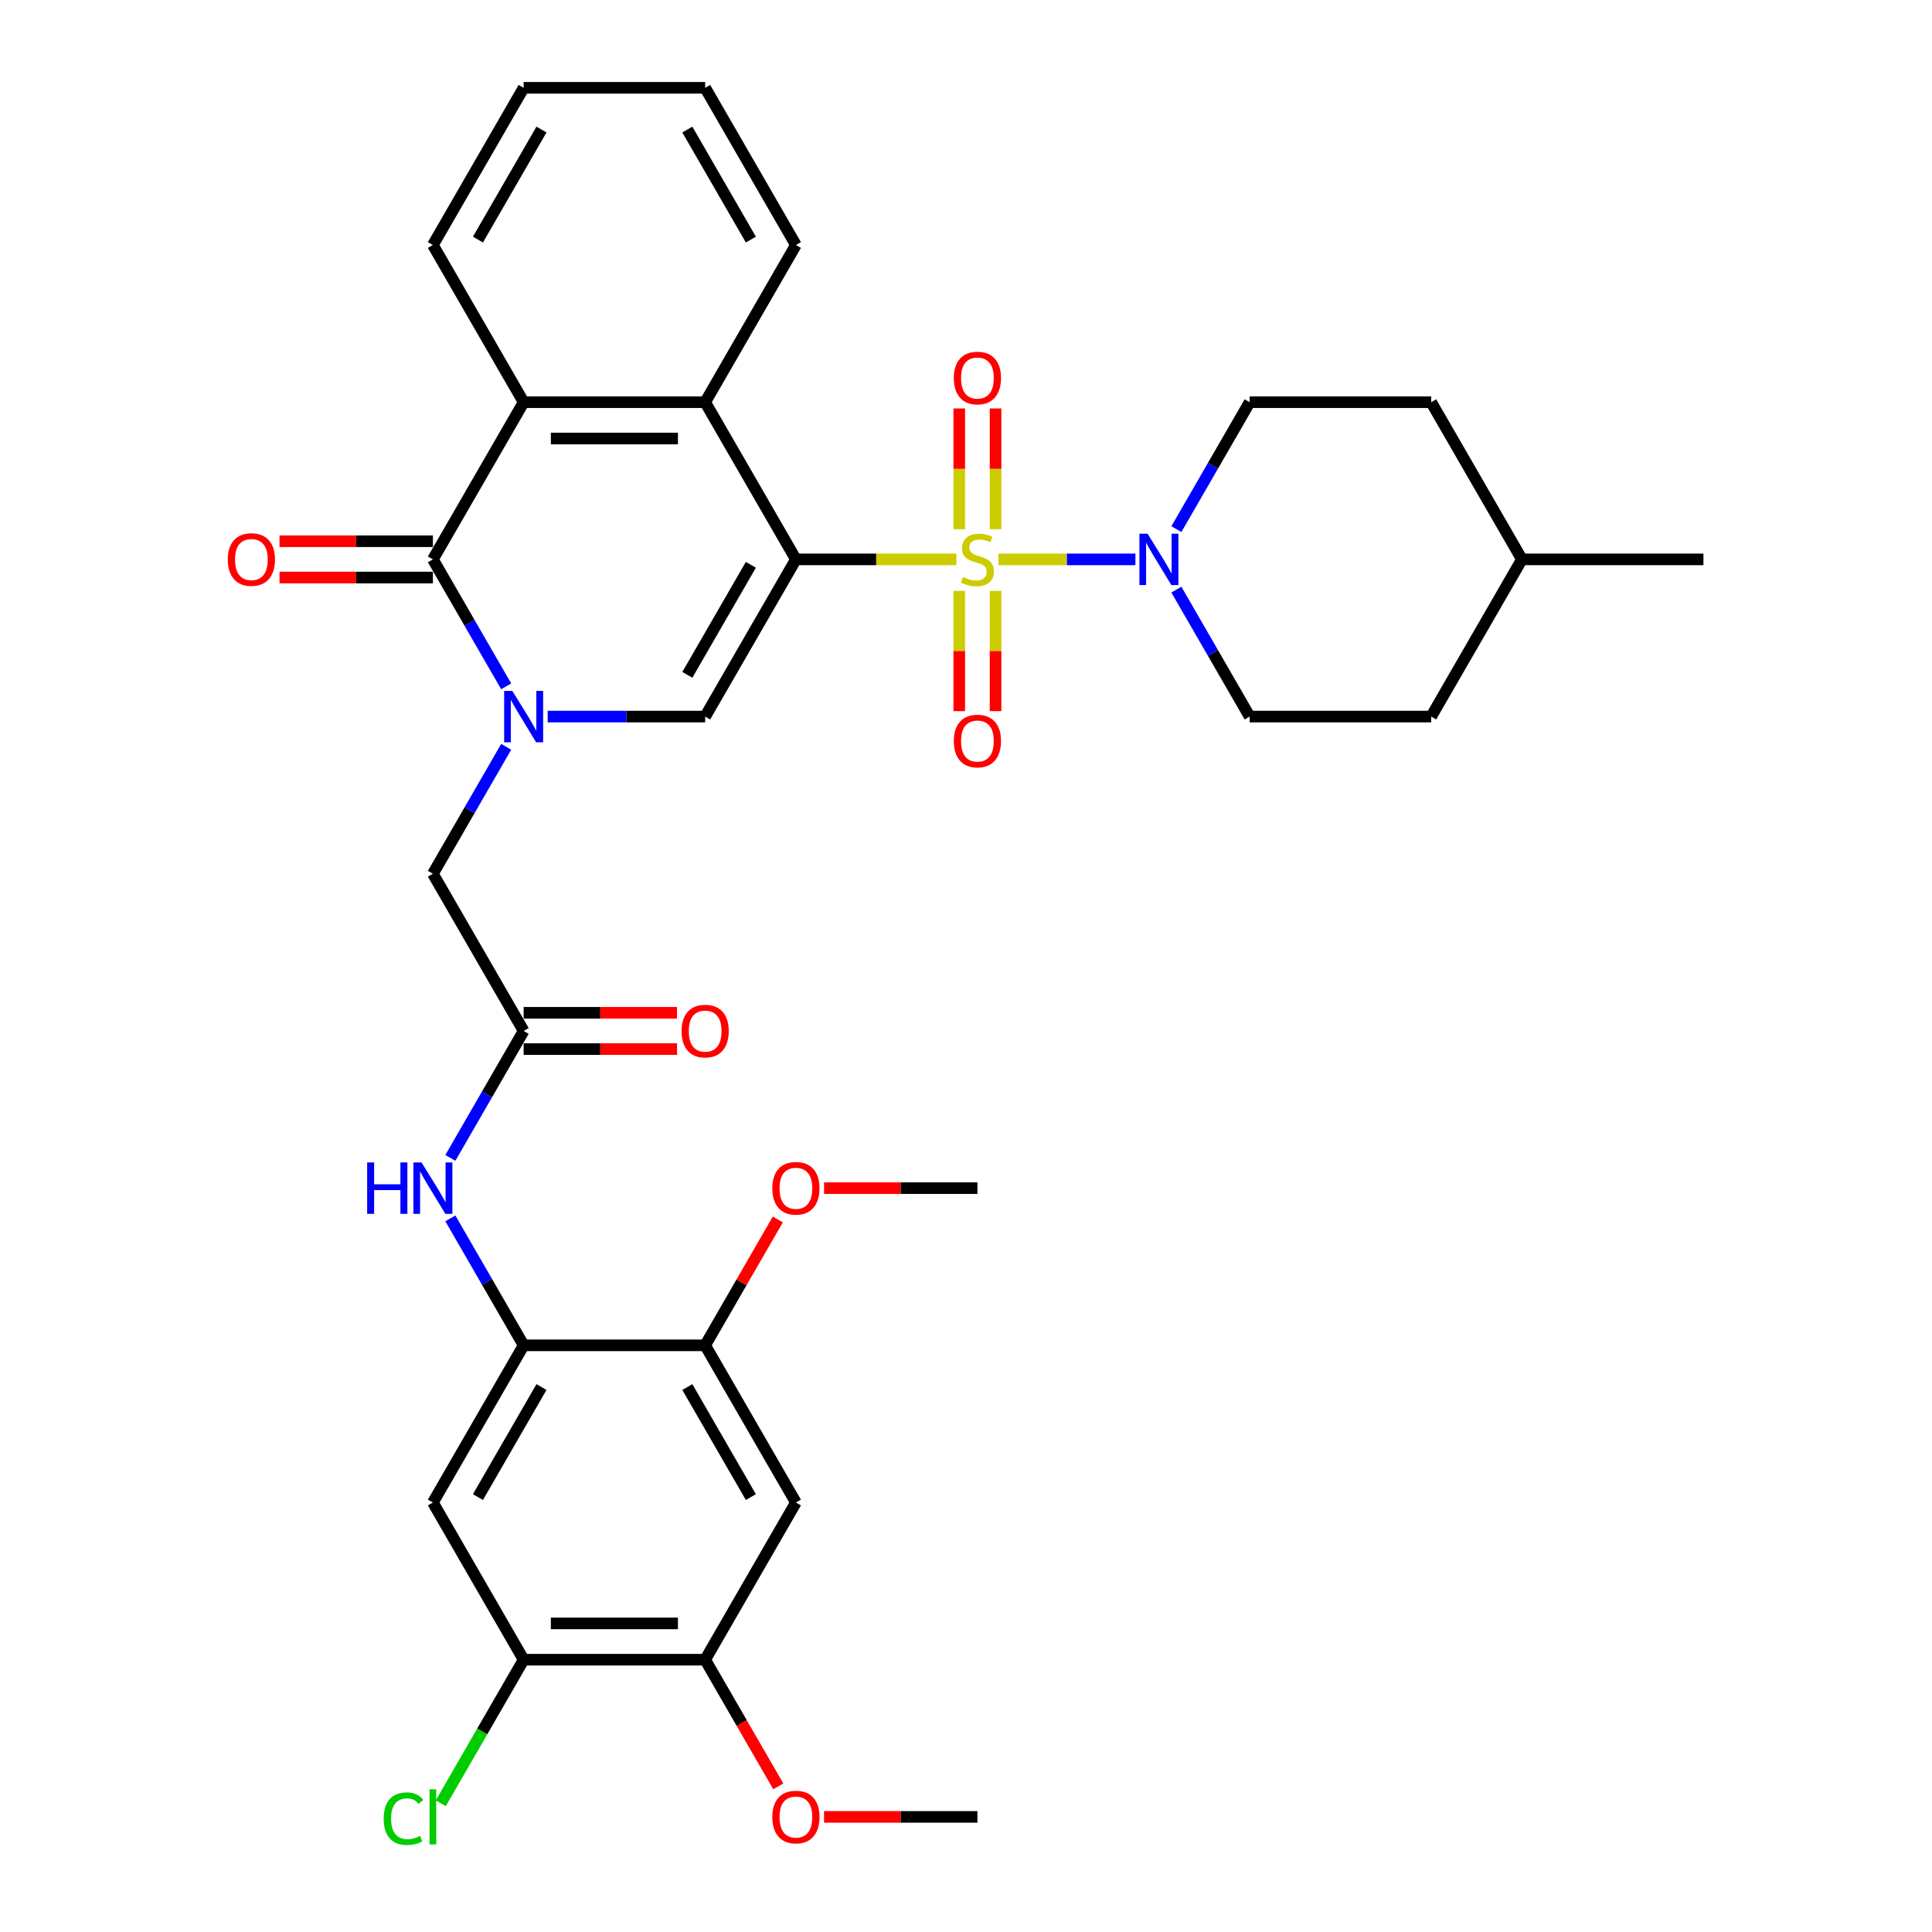 <?xml version='1.0' encoding='iso-8859-1'?>
<svg version='1.1' baseProfile='full'
              xmlns='http://www.w3.org/2000/svg'
                      xmlns:rdkit='http://www.rdkit.org/xml'
                      xmlns:xlink='http://www.w3.org/1999/xlink'
                  xml:space='preserve'
width='1000px' height='1000px' viewBox='0 0 1000 1000'>
<!-- END OF HEADER -->
<rect style='opacity:1.0;fill:#FFFFFF;stroke:none' width='1000' height='1000' x='0' y='0'> </rect>
<path class='bond-0' d='M 495.029,289.536 L 453.495,289.536' style='fill:none;fill-rule:evenodd;stroke:#CCCC00;stroke-width:6px;stroke-linecap:butt;stroke-linejoin:miter;stroke-opacity:1' />
<path class='bond-0' d='M 453.495,289.536 L 411.961,289.536' style='fill:none;fill-rule:evenodd;stroke:#000000;stroke-width:6px;stroke-linecap:butt;stroke-linejoin:miter;stroke-opacity:1' />
<path class='bond-5' d='M 516.787,289.536 L 552.237,289.536' style='fill:none;fill-rule:evenodd;stroke:#CCCC00;stroke-width:6px;stroke-linecap:butt;stroke-linejoin:miter;stroke-opacity:1' />
<path class='bond-5' d='M 552.237,289.536 L 587.688,289.536' style='fill:none;fill-rule:evenodd;stroke:#0000FF;stroke-width:6px;stroke-linecap:butt;stroke-linejoin:miter;stroke-opacity:1' />
<path class='bond-14' d='M 496.513,305.864 L 496.513,336.977' style='fill:none;fill-rule:evenodd;stroke:#CCCC00;stroke-width:6px;stroke-linecap:butt;stroke-linejoin:miter;stroke-opacity:1' />
<path class='bond-14' d='M 496.513,336.977 L 496.513,368.09' style='fill:none;fill-rule:evenodd;stroke:#FF0000;stroke-width:6px;stroke-linecap:butt;stroke-linejoin:miter;stroke-opacity:1' />
<path class='bond-14' d='M 515.302,305.864 L 515.302,336.977' style='fill:none;fill-rule:evenodd;stroke:#CCCC00;stroke-width:6px;stroke-linecap:butt;stroke-linejoin:miter;stroke-opacity:1' />
<path class='bond-14' d='M 515.302,336.977 L 515.302,368.09' style='fill:none;fill-rule:evenodd;stroke:#FF0000;stroke-width:6px;stroke-linecap:butt;stroke-linejoin:miter;stroke-opacity:1' />
<path class='bond-15' d='M 515.302,273.922 L 515.302,242.668' style='fill:none;fill-rule:evenodd;stroke:#CCCC00;stroke-width:6px;stroke-linecap:butt;stroke-linejoin:miter;stroke-opacity:1' />
<path class='bond-15' d='M 515.302,242.668 L 515.302,211.414' style='fill:none;fill-rule:evenodd;stroke:#FF0000;stroke-width:6px;stroke-linecap:butt;stroke-linejoin:miter;stroke-opacity:1' />
<path class='bond-15' d='M 496.513,273.922 L 496.513,242.668' style='fill:none;fill-rule:evenodd;stroke:#CCCC00;stroke-width:6px;stroke-linecap:butt;stroke-linejoin:miter;stroke-opacity:1' />
<path class='bond-15' d='M 496.513,242.668 L 496.513,211.414' style='fill:none;fill-rule:evenodd;stroke:#FF0000;stroke-width:6px;stroke-linecap:butt;stroke-linejoin:miter;stroke-opacity:1' />
<path class='bond-2' d='M 411.961,289.536 L 364.987,370.897' style='fill:none;fill-rule:evenodd;stroke:#000000;stroke-width:6px;stroke-linecap:butt;stroke-linejoin:miter;stroke-opacity:1' />
<path class='bond-2' d='M 388.642,292.346 L 355.761,349.298' style='fill:none;fill-rule:evenodd;stroke:#000000;stroke-width:6px;stroke-linecap:butt;stroke-linejoin:miter;stroke-opacity:1' />
<path class='bond-4' d='M 411.961,289.536 L 364.987,208.176' style='fill:none;fill-rule:evenodd;stroke:#000000;stroke-width:6px;stroke-linecap:butt;stroke-linejoin:miter;stroke-opacity:1' />
<path class='bond-1' d='M 283.478,370.897 L 324.233,370.897' style='fill:none;fill-rule:evenodd;stroke:#0000FF;stroke-width:6px;stroke-linecap:butt;stroke-linejoin:miter;stroke-opacity:1' />
<path class='bond-1' d='M 324.233,370.897 L 364.987,370.897' style='fill:none;fill-rule:evenodd;stroke:#000000;stroke-width:6px;stroke-linecap:butt;stroke-linejoin:miter;stroke-opacity:1' />
<path class='bond-12' d='M 262.003,386.549 L 243.035,419.403' style='fill:none;fill-rule:evenodd;stroke:#0000FF;stroke-width:6px;stroke-linecap:butt;stroke-linejoin:miter;stroke-opacity:1' />
<path class='bond-12' d='M 243.035,419.403 L 224.066,452.258' style='fill:none;fill-rule:evenodd;stroke:#000000;stroke-width:6px;stroke-linecap:butt;stroke-linejoin:miter;stroke-opacity:1' />
<path class='bond-36' d='M 262.003,355.245 L 243.035,322.391' style='fill:none;fill-rule:evenodd;stroke:#0000FF;stroke-width:6px;stroke-linecap:butt;stroke-linejoin:miter;stroke-opacity:1' />
<path class='bond-36' d='M 243.035,322.391 L 224.066,289.536' style='fill:none;fill-rule:evenodd;stroke:#000000;stroke-width:6px;stroke-linecap:butt;stroke-linejoin:miter;stroke-opacity:1' />
<path class='bond-3' d='M 224.066,289.536 L 271.04,208.176' style='fill:none;fill-rule:evenodd;stroke:#000000;stroke-width:6px;stroke-linecap:butt;stroke-linejoin:miter;stroke-opacity:1' />
<path class='bond-18' d='M 224.066,280.142 L 184.373,280.142' style='fill:none;fill-rule:evenodd;stroke:#000000;stroke-width:6px;stroke-linecap:butt;stroke-linejoin:miter;stroke-opacity:1' />
<path class='bond-18' d='M 184.373,280.142 L 144.681,280.142' style='fill:none;fill-rule:evenodd;stroke:#FF0000;stroke-width:6px;stroke-linecap:butt;stroke-linejoin:miter;stroke-opacity:1' />
<path class='bond-18' d='M 224.066,298.931 L 184.373,298.931' style='fill:none;fill-rule:evenodd;stroke:#000000;stroke-width:6px;stroke-linecap:butt;stroke-linejoin:miter;stroke-opacity:1' />
<path class='bond-18' d='M 184.373,298.931 L 144.681,298.931' style='fill:none;fill-rule:evenodd;stroke:#FF0000;stroke-width:6px;stroke-linecap:butt;stroke-linejoin:miter;stroke-opacity:1' />
<path class='bond-6' d='M 364.987,208.176 L 271.04,208.176' style='fill:none;fill-rule:evenodd;stroke:#000000;stroke-width:6px;stroke-linecap:butt;stroke-linejoin:miter;stroke-opacity:1' />
<path class='bond-6' d='M 350.895,226.965 L 285.132,226.965' style='fill:none;fill-rule:evenodd;stroke:#000000;stroke-width:6px;stroke-linecap:butt;stroke-linejoin:miter;stroke-opacity:1' />
<path class='bond-27' d='M 364.987,208.176 L 411.961,126.815' style='fill:none;fill-rule:evenodd;stroke:#000000;stroke-width:6px;stroke-linecap:butt;stroke-linejoin:miter;stroke-opacity:1' />
<path class='bond-19' d='M 608.891,305.188 L 627.86,338.043' style='fill:none;fill-rule:evenodd;stroke:#0000FF;stroke-width:6px;stroke-linecap:butt;stroke-linejoin:miter;stroke-opacity:1' />
<path class='bond-19' d='M 627.86,338.043 L 646.828,370.897' style='fill:none;fill-rule:evenodd;stroke:#000000;stroke-width:6px;stroke-linecap:butt;stroke-linejoin:miter;stroke-opacity:1' />
<path class='bond-20' d='M 608.891,273.885 L 627.86,241.03' style='fill:none;fill-rule:evenodd;stroke:#0000FF;stroke-width:6px;stroke-linecap:butt;stroke-linejoin:miter;stroke-opacity:1' />
<path class='bond-20' d='M 627.86,241.03 L 646.828,208.176' style='fill:none;fill-rule:evenodd;stroke:#000000;stroke-width:6px;stroke-linecap:butt;stroke-linejoin:miter;stroke-opacity:1' />
<path class='bond-28' d='M 271.04,208.176 L 224.066,126.815' style='fill:none;fill-rule:evenodd;stroke:#000000;stroke-width:6px;stroke-linecap:butt;stroke-linejoin:miter;stroke-opacity:1' />
<path class='bond-7' d='M 271.04,696.34 L 252.071,663.485' style='fill:none;fill-rule:evenodd;stroke:#000000;stroke-width:6px;stroke-linecap:butt;stroke-linejoin:miter;stroke-opacity:1' />
<path class='bond-7' d='M 252.071,663.485 L 233.103,630.631' style='fill:none;fill-rule:evenodd;stroke:#0000FF;stroke-width:6px;stroke-linecap:butt;stroke-linejoin:miter;stroke-opacity:1' />
<path class='bond-8' d='M 271.04,696.34 L 224.066,777.7' style='fill:none;fill-rule:evenodd;stroke:#000000;stroke-width:6px;stroke-linecap:butt;stroke-linejoin:miter;stroke-opacity:1' />
<path class='bond-8' d='M 280.266,717.938 L 247.384,774.891' style='fill:none;fill-rule:evenodd;stroke:#000000;stroke-width:6px;stroke-linecap:butt;stroke-linejoin:miter;stroke-opacity:1' />
<path class='bond-13' d='M 271.04,696.34 L 364.987,696.34' style='fill:none;fill-rule:evenodd;stroke:#000000;stroke-width:6px;stroke-linecap:butt;stroke-linejoin:miter;stroke-opacity:1' />
<path class='bond-16' d='M 224.066,777.7 L 271.04,859.061' style='fill:none;fill-rule:evenodd;stroke:#000000;stroke-width:6px;stroke-linecap:butt;stroke-linejoin:miter;stroke-opacity:1' />
<path class='bond-9' d='M 271.04,533.618 L 224.066,452.258' style='fill:none;fill-rule:evenodd;stroke:#000000;stroke-width:6px;stroke-linecap:butt;stroke-linejoin:miter;stroke-opacity:1' />
<path class='bond-10' d='M 271.04,533.618 L 252.071,566.473' style='fill:none;fill-rule:evenodd;stroke:#000000;stroke-width:6px;stroke-linecap:butt;stroke-linejoin:miter;stroke-opacity:1' />
<path class='bond-10' d='M 252.071,566.473 L 233.103,599.327' style='fill:none;fill-rule:evenodd;stroke:#0000FF;stroke-width:6px;stroke-linecap:butt;stroke-linejoin:miter;stroke-opacity:1' />
<path class='bond-21' d='M 271.04,543.013 L 310.732,543.013' style='fill:none;fill-rule:evenodd;stroke:#000000;stroke-width:6px;stroke-linecap:butt;stroke-linejoin:miter;stroke-opacity:1' />
<path class='bond-21' d='M 310.732,543.013 L 350.425,543.013' style='fill:none;fill-rule:evenodd;stroke:#FF0000;stroke-width:6px;stroke-linecap:butt;stroke-linejoin:miter;stroke-opacity:1' />
<path class='bond-21' d='M 271.04,524.224 L 310.732,524.224' style='fill:none;fill-rule:evenodd;stroke:#000000;stroke-width:6px;stroke-linecap:butt;stroke-linejoin:miter;stroke-opacity:1' />
<path class='bond-21' d='M 310.732,524.224 L 350.425,524.224' style='fill:none;fill-rule:evenodd;stroke:#FF0000;stroke-width:6px;stroke-linecap:butt;stroke-linejoin:miter;stroke-opacity:1' />
<path class='bond-11' d='M 411.961,777.7 L 364.987,696.34' style='fill:none;fill-rule:evenodd;stroke:#000000;stroke-width:6px;stroke-linecap:butt;stroke-linejoin:miter;stroke-opacity:1' />
<path class='bond-11' d='M 388.642,774.891 L 355.761,717.938' style='fill:none;fill-rule:evenodd;stroke:#000000;stroke-width:6px;stroke-linecap:butt;stroke-linejoin:miter;stroke-opacity:1' />
<path class='bond-17' d='M 411.961,777.7 L 364.987,859.061' style='fill:none;fill-rule:evenodd;stroke:#000000;stroke-width:6px;stroke-linecap:butt;stroke-linejoin:miter;stroke-opacity:1' />
<path class='bond-23' d='M 364.987,696.34 L 383.793,663.767' style='fill:none;fill-rule:evenodd;stroke:#000000;stroke-width:6px;stroke-linecap:butt;stroke-linejoin:miter;stroke-opacity:1' />
<path class='bond-23' d='M 383.793,663.767 L 402.599,631.194' style='fill:none;fill-rule:evenodd;stroke:#FF0000;stroke-width:6px;stroke-linecap:butt;stroke-linejoin:miter;stroke-opacity:1' />
<path class='bond-22' d='M 271.04,859.061 L 249.592,896.21' style='fill:none;fill-rule:evenodd;stroke:#000000;stroke-width:6px;stroke-linecap:butt;stroke-linejoin:miter;stroke-opacity:1' />
<path class='bond-22' d='M 249.592,896.21 L 228.143,933.359' style='fill:none;fill-rule:evenodd;stroke:#00CC00;stroke-width:6px;stroke-linecap:butt;stroke-linejoin:miter;stroke-opacity:1' />
<path class='bond-38' d='M 271.04,859.061 L 364.987,859.061' style='fill:none;fill-rule:evenodd;stroke:#000000;stroke-width:6px;stroke-linecap:butt;stroke-linejoin:miter;stroke-opacity:1' />
<path class='bond-38' d='M 285.132,840.271 L 350.895,840.271' style='fill:none;fill-rule:evenodd;stroke:#000000;stroke-width:6px;stroke-linecap:butt;stroke-linejoin:miter;stroke-opacity:1' />
<path class='bond-24' d='M 364.987,859.061 L 383.912,891.84' style='fill:none;fill-rule:evenodd;stroke:#000000;stroke-width:6px;stroke-linecap:butt;stroke-linejoin:miter;stroke-opacity:1' />
<path class='bond-24' d='M 383.912,891.84 L 402.837,924.62' style='fill:none;fill-rule:evenodd;stroke:#FF0000;stroke-width:6px;stroke-linecap:butt;stroke-linejoin:miter;stroke-opacity:1' />
<path class='bond-26' d='M 646.828,370.897 L 740.776,370.897' style='fill:none;fill-rule:evenodd;stroke:#000000;stroke-width:6px;stroke-linecap:butt;stroke-linejoin:miter;stroke-opacity:1' />
<path class='bond-25' d='M 646.828,208.176 L 740.776,208.176' style='fill:none;fill-rule:evenodd;stroke:#000000;stroke-width:6px;stroke-linecap:butt;stroke-linejoin:miter;stroke-opacity:1' />
<path class='bond-31' d='M 426.522,614.979 L 466.215,614.979' style='fill:none;fill-rule:evenodd;stroke:#FF0000;stroke-width:6px;stroke-linecap:butt;stroke-linejoin:miter;stroke-opacity:1' />
<path class='bond-31' d='M 466.215,614.979 L 505.908,614.979' style='fill:none;fill-rule:evenodd;stroke:#000000;stroke-width:6px;stroke-linecap:butt;stroke-linejoin:miter;stroke-opacity:1' />
<path class='bond-30' d='M 426.522,940.422 L 466.215,940.422' style='fill:none;fill-rule:evenodd;stroke:#FF0000;stroke-width:6px;stroke-linecap:butt;stroke-linejoin:miter;stroke-opacity:1' />
<path class='bond-30' d='M 466.215,940.422 L 505.908,940.422' style='fill:none;fill-rule:evenodd;stroke:#000000;stroke-width:6px;stroke-linecap:butt;stroke-linejoin:miter;stroke-opacity:1' />
<path class='bond-29' d='M 740.776,208.176 L 787.749,289.536' style='fill:none;fill-rule:evenodd;stroke:#000000;stroke-width:6px;stroke-linecap:butt;stroke-linejoin:miter;stroke-opacity:1' />
<path class='bond-35' d='M 740.776,370.897 L 787.749,289.536' style='fill:none;fill-rule:evenodd;stroke:#000000;stroke-width:6px;stroke-linecap:butt;stroke-linejoin:miter;stroke-opacity:1' />
<path class='bond-34' d='M 411.961,126.815 L 364.987,45.455' style='fill:none;fill-rule:evenodd;stroke:#000000;stroke-width:6px;stroke-linecap:butt;stroke-linejoin:miter;stroke-opacity:1' />
<path class='bond-34' d='M 388.642,124.006 L 355.761,67.053' style='fill:none;fill-rule:evenodd;stroke:#000000;stroke-width:6px;stroke-linecap:butt;stroke-linejoin:miter;stroke-opacity:1' />
<path class='bond-37' d='M 224.066,126.815 L 271.04,45.455' style='fill:none;fill-rule:evenodd;stroke:#000000;stroke-width:6px;stroke-linecap:butt;stroke-linejoin:miter;stroke-opacity:1' />
<path class='bond-37' d='M 247.384,124.006 L 280.266,67.053' style='fill:none;fill-rule:evenodd;stroke:#000000;stroke-width:6px;stroke-linecap:butt;stroke-linejoin:miter;stroke-opacity:1' />
<path class='bond-32' d='M 787.749,289.536 L 881.696,289.536' style='fill:none;fill-rule:evenodd;stroke:#000000;stroke-width:6px;stroke-linecap:butt;stroke-linejoin:miter;stroke-opacity:1' />
<path class='bond-33' d='M 271.04,45.455 L 364.987,45.455' style='fill:none;fill-rule:evenodd;stroke:#000000;stroke-width:6px;stroke-linecap:butt;stroke-linejoin:miter;stroke-opacity:1' />
<path  class='atom-0' d='M 498.392 298.668
Q 498.693 298.781, 499.933 299.307
Q 501.173 299.833, 502.526 300.171
Q 503.916 300.472, 505.269 300.472
Q 507.787 300.472, 509.252 299.269
Q 510.718 298.029, 510.718 295.887
Q 510.718 294.422, 509.966 293.52
Q 509.252 292.618, 508.125 292.129
Q 506.997 291.641, 505.119 291.077
Q 502.751 290.363, 501.323 289.687
Q 499.933 289.01, 498.918 287.582
Q 497.941 286.154, 497.941 283.749
Q 497.941 280.405, 500.196 278.338
Q 502.488 276.271, 506.997 276.271
Q 510.079 276.271, 513.574 277.737
L 512.709 280.63
Q 509.515 279.315, 507.11 279.315
Q 504.517 279.315, 503.089 280.405
Q 501.661 281.457, 501.699 283.298
Q 501.699 284.726, 502.413 285.591
Q 503.164 286.455, 504.217 286.944
Q 505.306 287.432, 507.11 287.996
Q 509.515 288.747, 510.943 289.499
Q 512.371 290.25, 513.386 291.791
Q 514.438 293.294, 514.438 295.887
Q 514.438 299.57, 511.958 301.562
Q 509.515 303.516, 505.419 303.516
Q 503.052 303.516, 501.248 302.99
Q 499.482 302.501, 497.377 301.637
L 498.392 298.668
' fill='#CCCC00'/>
<path  class='atom-2' d='M 265.159 357.594
L 273.877 371.686
Q 274.741 373.077, 276.132 375.594
Q 277.522 378.112, 277.597 378.263
L 277.597 357.594
L 281.13 357.594
L 281.13 384.2
L 277.485 384.2
L 268.127 368.793
Q 267.038 366.989, 265.873 364.922
Q 264.745 362.855, 264.407 362.216
L 264.407 384.2
L 260.95 384.2
L 260.95 357.594
L 265.159 357.594
' fill='#0000FF'/>
<path  class='atom-6' d='M 593.974 276.234
L 602.692 290.326
Q 603.556 291.716, 604.947 294.234
Q 606.337 296.752, 606.412 296.902
L 606.412 276.234
L 609.945 276.234
L 609.945 302.839
L 606.3 302.839
L 596.942 287.432
Q 595.853 285.628, 594.688 283.561
Q 593.56 281.495, 593.222 280.856
L 593.222 302.839
L 589.765 302.839
L 589.765 276.234
L 593.974 276.234
' fill='#0000FF'/>
<path  class='atom-11' d='M 190.039 601.676
L 193.646 601.676
L 193.646 612.987
L 207.25 612.987
L 207.25 601.676
L 210.857 601.676
L 210.857 628.282
L 207.25 628.282
L 207.25 615.994
L 193.646 615.994
L 193.646 628.282
L 190.039 628.282
L 190.039 601.676
' fill='#0000FF'/>
<path  class='atom-11' d='M 218.185 601.676
L 226.903 615.768
Q 227.768 617.159, 229.158 619.676
Q 230.549 622.194, 230.624 622.344
L 230.624 601.676
L 234.156 601.676
L 234.156 628.282
L 230.511 628.282
L 221.154 612.875
Q 220.064 611.071, 218.899 609.004
Q 217.772 606.937, 217.434 606.298
L 217.434 628.282
L 213.976 628.282
L 213.976 601.676
L 218.185 601.676
' fill='#0000FF'/>
<path  class='atom-15' d='M 493.695 383.559
Q 493.695 377.17, 496.851 373.6
Q 500.008 370.03, 505.908 370.03
Q 511.808 370.03, 514.964 373.6
Q 518.121 377.17, 518.121 383.559
Q 518.121 390.022, 514.927 393.705
Q 511.732 397.35, 505.908 397.35
Q 500.045 397.35, 496.851 393.705
Q 493.695 390.06, 493.695 383.559
M 505.908 394.344
Q 509.966 394.344, 512.146 391.638
Q 514.363 388.895, 514.363 383.559
Q 514.363 378.335, 512.146 375.705
Q 509.966 373.037, 505.908 373.037
Q 501.849 373.037, 499.632 375.667
Q 497.452 378.298, 497.452 383.559
Q 497.452 388.933, 499.632 391.638
Q 501.849 394.344, 505.908 394.344
' fill='#FF0000'/>
<path  class='atom-16' d='M 493.695 195.664
Q 493.695 189.276, 496.851 185.706
Q 500.008 182.136, 505.908 182.136
Q 511.808 182.136, 514.964 185.706
Q 518.121 189.276, 518.121 195.664
Q 518.121 202.128, 514.927 205.811
Q 511.732 209.456, 505.908 209.456
Q 500.045 209.456, 496.851 205.811
Q 493.695 202.166, 493.695 195.664
M 505.908 206.45
Q 509.966 206.45, 512.146 203.744
Q 514.363 201.001, 514.363 195.664
Q 514.363 190.441, 512.146 187.81
Q 509.966 185.142, 505.908 185.142
Q 501.849 185.142, 499.632 187.773
Q 497.452 190.403, 497.452 195.664
Q 497.452 201.038, 499.632 203.744
Q 501.849 206.45, 505.908 206.45
' fill='#FF0000'/>
<path  class='atom-19' d='M 117.906 289.612
Q 117.906 283.223, 121.062 279.653
Q 124.219 276.083, 130.119 276.083
Q 136.019 276.083, 139.176 279.653
Q 142.332 283.223, 142.332 289.612
Q 142.332 296.075, 139.138 299.758
Q 135.944 303.403, 130.119 303.403
Q 124.257 303.403, 121.062 299.758
Q 117.906 296.113, 117.906 289.612
M 130.119 300.397
Q 134.178 300.397, 136.357 297.691
Q 138.574 294.948, 138.574 289.612
Q 138.574 284.388, 136.357 281.758
Q 134.178 279.09, 130.119 279.09
Q 126.06 279.09, 123.843 281.72
Q 121.664 284.351, 121.664 289.612
Q 121.664 294.985, 123.843 297.691
Q 126.06 300.397, 130.119 300.397
' fill='#FF0000'/>
<path  class='atom-22' d='M 352.774 533.694
Q 352.774 527.305, 355.93 523.735
Q 359.087 520.165, 364.987 520.165
Q 370.887 520.165, 374.043 523.735
Q 377.2 527.305, 377.2 533.694
Q 377.2 540.157, 374.006 543.84
Q 370.812 547.485, 364.987 547.485
Q 359.125 547.485, 355.93 543.84
Q 352.774 540.195, 352.774 533.694
M 364.987 544.479
Q 369.045 544.479, 371.225 541.773
Q 373.442 539.03, 373.442 533.694
Q 373.442 528.47, 371.225 525.84
Q 369.045 523.171, 364.987 523.171
Q 360.928 523.171, 358.711 525.802
Q 356.532 528.432, 356.532 533.694
Q 356.532 539.067, 358.711 541.773
Q 360.928 544.479, 364.987 544.479
' fill='#FF0000'/>
<path  class='atom-23' d='M 198.588 941.342
Q 198.588 934.728, 201.669 931.271
Q 204.788 927.776, 210.688 927.776
Q 216.175 927.776, 219.106 931.647
L 216.626 933.676
Q 214.484 930.858, 210.688 930.858
Q 206.667 930.858, 204.525 933.563
Q 202.421 936.231, 202.421 941.342
Q 202.421 946.603, 204.6 949.309
Q 206.817 952.015, 211.101 952.015
Q 214.033 952.015, 217.452 950.248
L 218.505 953.067
Q 217.114 953.969, 215.01 954.495
Q 212.905 955.021, 210.575 955.021
Q 204.788 955.021, 201.669 951.489
Q 198.588 947.956, 198.588 941.342
' fill='#00CC00'/>
<path  class='atom-23' d='M 222.338 926.16
L 225.795 926.16
L 225.795 954.683
L 222.338 954.683
L 222.338 926.16
' fill='#00CC00'/>
<path  class='atom-24' d='M 399.747 615.054
Q 399.747 608.666, 402.904 605.096
Q 406.061 601.526, 411.961 601.526
Q 417.86 601.526, 421.017 605.096
Q 424.174 608.666, 424.174 615.054
Q 424.174 621.518, 420.979 625.2
Q 417.785 628.846, 411.961 628.846
Q 406.098 628.846, 402.904 625.2
Q 399.747 621.555, 399.747 615.054
M 411.961 625.839
Q 416.019 625.839, 418.199 623.134
Q 420.416 620.39, 420.416 615.054
Q 420.416 609.831, 418.199 607.2
Q 416.019 604.532, 411.961 604.532
Q 407.902 604.532, 405.685 607.163
Q 403.505 609.793, 403.505 615.054
Q 403.505 620.428, 405.685 623.134
Q 407.902 625.839, 411.961 625.839
' fill='#FF0000'/>
<path  class='atom-25' d='M 399.747 940.497
Q 399.747 934.108, 402.904 930.538
Q 406.061 926.968, 411.961 926.968
Q 417.86 926.968, 421.017 930.538
Q 424.174 934.108, 424.174 940.497
Q 424.174 946.96, 420.979 950.643
Q 417.785 954.288, 411.961 954.288
Q 406.098 954.288, 402.904 950.643
Q 399.747 946.998, 399.747 940.497
M 411.961 951.282
Q 416.019 951.282, 418.199 948.576
Q 420.416 945.833, 420.416 940.497
Q 420.416 935.273, 418.199 932.643
Q 416.019 929.975, 411.961 929.975
Q 407.902 929.975, 405.685 932.605
Q 403.505 935.236, 403.505 940.497
Q 403.505 945.87, 405.685 948.576
Q 407.902 951.282, 411.961 951.282
' fill='#FF0000'/>
</svg>
